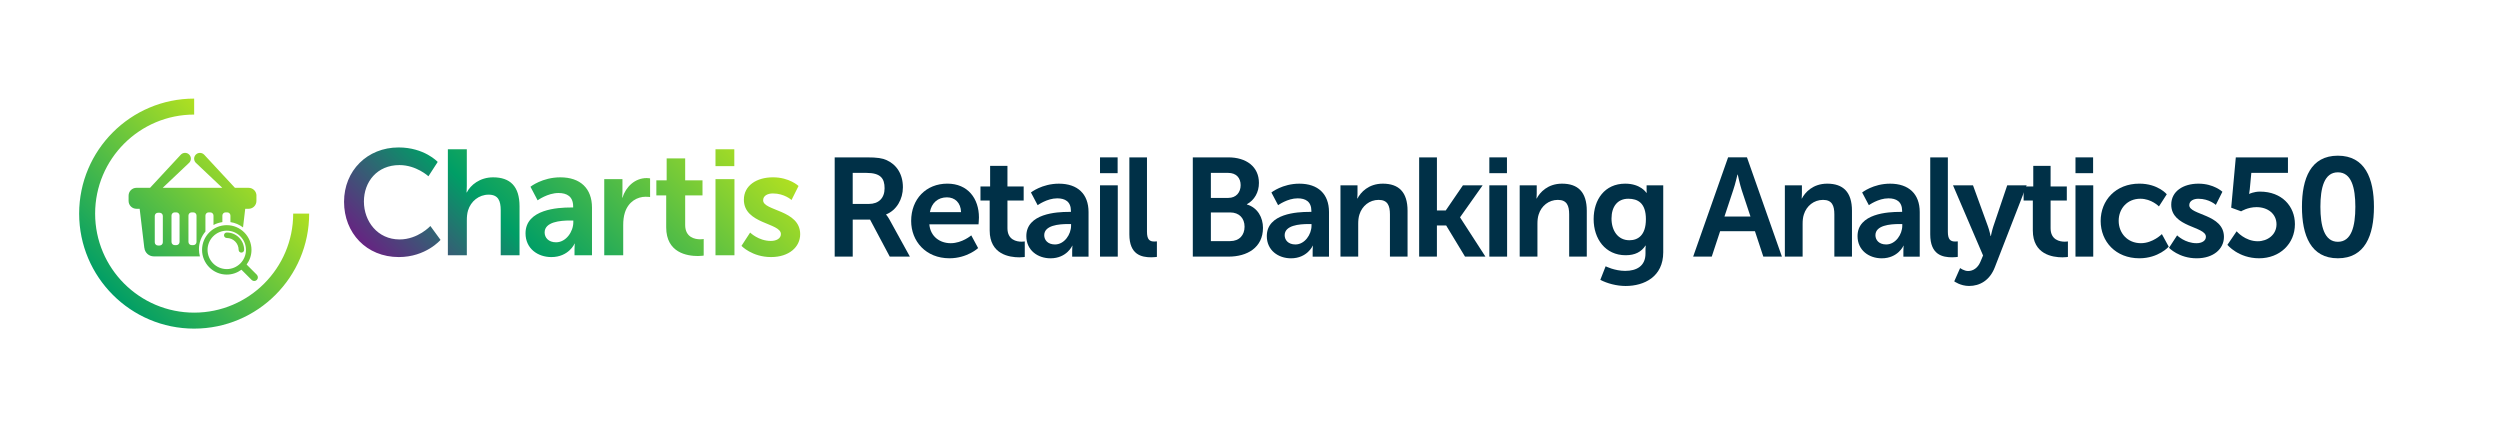 <?xml version="1.0" encoding="UTF-8"?>
<svg id="Layer_1" data-name="Layer 1" xmlns="http://www.w3.org/2000/svg" xmlns:xlink="http://www.w3.org/1999/xlink" viewBox="0 0 1556.83 270.98">
  <defs>
    <style>
      .cls-1 {
        fill: url(#linear-gradient-2);
      }

      .cls-2 {
        fill: #003047;
      }

      .cls-3 {
        fill: url(#linear-gradient);
      }
    </style>
    <linearGradient id="linear-gradient" x1="70.29" y1="183.64" x2="156.71" y2="97.21" gradientUnits="userSpaceOnUse">
      <stop offset="0" stop-color="#009e66"/>
      <stop offset="1" stop-color="#b0e021"/>
    </linearGradient>
    <linearGradient id="linear-gradient-2" x1="280.53" y1="206.96" x2="434.47" y2="53.02" gradientUnits="userSpaceOnUse">
      <stop offset="0" stop-color="#662482"/>
      <stop offset=".33" stop-color="#009e66"/>
      <stop offset="1" stop-color="#b0e021"/>
    </linearGradient>
  </defs>
  <path class="cls-3" d="M120.91,204.64c-39.49,0-71.62-32.13-71.62-71.62S81.42,61.4,120.91,61.4v9.95c-34,0-61.67,27.66-61.67,61.67s27.66,61.67,61.67,61.67,61.67-27.66,61.67-61.67h9.95c0,39.49-32.13,71.62-71.62,71.62ZM159.93,171.1c.89.89.89,2.33,0,3.22-.89.89-2.33.89-3.22,0l-6.36-6.36c-2.56,1.9-5.71,3.03-9.13,3.03-8.49,0-15.39-6.9-15.39-15.39s6.9-15.39,15.39-15.39,15.39,6.9,15.39,15.39c0,3.42-1.14,6.58-3.03,9.13l6.36,6.36h0ZM129.25,155.61c0,6.6,5.37,11.96,11.96,11.96s11.96-5.37,11.96-11.96-5.37-11.96-11.96-11.96-11.96,5.37-11.96,11.96h0ZM152.04,155.61c0-5.97-4.86-10.83-10.83-10.83-.95,0-1.71.77-1.71,1.71s.77,1.71,1.71,1.71c4.08,0,7.4,3.32,7.4,7.4,0,.95.77,1.71,1.71,1.71s1.71-.77,1.71-1.71h0ZM159.69,121.86v3.27c0,2.7-2.18,4.89-4.89,4.89h-2.09l-1.37,11.6c-2.24-1.71-4.92-2.88-7.84-3.31v-4.07c0-1.11-.89-1.99-1.99-1.99h-1.04c-1.11,0-1.99.89-1.99,1.99v4.07c-1.97.29-3.84.9-5.53,1.81v-5.87c0-1.11-.89-1.99-1.99-1.99h-1.04c-1.11,0-1.99.89-1.99,1.99v9.94c-2.51,2.98-4.04,6.82-4.04,11.02,0,1.54.22,3.03.6,4.45h-28.71c-3.08,0-5.61-2.35-5.88-5.36l-.03.08-2.9-24.37h-2.01c-2.7,0-4.89-2.18-4.89-4.89v-3.27c0-2.7,2.18-4.89,4.89-4.89h8.48l19.23-20.72c.05-.05.1-.08.13-.1.64-.6,1.51-.95,2.45-.95,1.99,0,3.62,1.62,3.62,3.62,0,1.17-.57,2.21-1.42,2.88l-16.14,15.28h37.13l-16.13-15.26c-.85-.67-1.42-1.71-1.42-2.88,0-1.99,1.62-3.62,3.62-3.62.94,0,1.81.35,2.45.95.03.02.08.05.13.1l19.21,20.7h8.53c2.7,0,4.89,2.19,4.89,4.91ZM101.4,134.47c0-1.11-.89-1.99-1.99-1.99h-1.04c-1.11,0-1.99.89-1.99,1.99v16.42c0,1.11.89,1.99,1.99,1.99h1.04c1.11,0,1.99-.89,1.99-1.99v-16.42ZM111.82,134.24c0-1.11-.89-1.99-1.99-1.99h-1.04c-1.11,0-1.99.89-1.99,1.99v16.42c0,1.11.89,1.99,1.99,1.99h1.04c1.11,0,1.99-.89,1.99-1.99v-16.42ZM122.38,134.24c0-1.11-.89-1.99-1.99-1.99h-1.04c-1.11,0-1.99.89-1.99,1.99v16.42c0,1.11.89,1.99,1.99,1.99h1.04c1.11,0,1.99-.89,1.99-1.99v-16.42Z"/>
  <g>
    <path class="cls-2" d="M519.78,98h19.94c6.7,0,9.75.52,12.45,1.74,6.18,2.79,10.1,8.71,10.1,16.89,0,7.4-3.92,14.28-10.45,16.89v.17s.87.87,2.09,3.05l12.71,23.07h-12.54l-12.27-23.07h-10.79v23.07h-11.23v-61.81ZM541.11,126.99c6.01,0,9.75-3.57,9.75-9.75s-2.52-9.58-11.32-9.58h-8.53v19.33h10.1Z"/>
    <path class="cls-2" d="M589.95,114.36c12.8,0,19.67,9.31,19.67,21.07,0,1.31-.26,4.27-.26,4.27h-30.64c.7,7.75,6.7,11.75,13.32,11.75,7.14,0,12.8-4.88,12.8-4.88l4.27,7.92s-6.79,6.35-17.85,6.35c-14.71,0-23.85-10.62-23.85-23.24,0-13.67,9.31-23.24,22.55-23.24ZM598.48,132.12c-.17-6.01-3.92-9.23-8.79-9.23-5.66,0-9.58,3.48-10.62,9.23h19.41Z"/>
    <path class="cls-2" d="M616.32,124.9h-5.75v-8.79h6.01v-12.8h10.79v12.8h10.1v8.79h-10.1v17.24c0,7.31,5.75,8.36,8.79,8.36,1.22,0,2-.17,2-.17v9.66s-1.31.26-3.39.26c-6.18,0-18.46-1.83-18.46-16.71v-18.63Z"/>
    <path class="cls-2" d="M665.42,131.95h1.48v-.61c0-5.83-3.66-7.83-8.53-7.83-6.35,0-12.19,4.27-12.19,4.27l-4.18-7.92s6.88-5.48,17.41-5.48c11.67,0,18.46,6.44,18.46,17.67v27.77h-10.19v-3.66c0-1.74.17-3.13.17-3.13h-.17c.09,0-3.4,7.83-13.49,7.83-7.92,0-15.06-4.96-15.06-13.84,0-14.1,19.06-15.06,26.29-15.06ZM656.98,152.23c5.83,0,10.01-6.27,10.01-11.67v-1.04h-1.92c-5.66,0-14.8.78-14.8,6.96,0,2.96,2.18,5.75,6.7,5.75Z"/>
    <path class="cls-2" d="M685.01,98h10.97v9.84h-10.97v-9.84ZM685.01,115.41h11.06v44.4h-11.06v-44.4Z"/>
    <path class="cls-2" d="M703.29,98h10.97v46.31c0,4.88,1.65,6.09,4.53,6.09.87,0,1.65-.09,1.65-.09v9.66s-1.65.26-3.48.26c-6.09,0-13.67-1.57-13.67-14.28v-47.97Z"/>
    <path class="cls-2" d="M742.81,98h22.11c11.14,0,19.06,5.75,19.06,15.93,0,5.75-2.79,10.71-7.49,13.23v.17c6.79,2,10.01,8.27,10.01,14.54,0,12.36-9.92,17.93-21.33,17.93h-22.37v-61.81ZM764.93,123.24c4.88,0,7.66-3.48,7.66-7.92s-2.61-7.66-7.83-7.66h-10.71v15.58h10.88ZM766.06,150.14c5.75,0,8.97-3.74,8.97-8.97s-3.31-8.88-8.97-8.88h-12.01v17.85h12.01Z"/>
    <path class="cls-2" d="M815.16,131.95h1.48v-.61c0-5.83-3.66-7.83-8.53-7.83-6.36,0-12.19,4.27-12.19,4.27l-4.18-7.92s6.88-5.48,17.41-5.48c11.67,0,18.46,6.44,18.46,17.67v27.77h-10.18v-3.66c0-1.74.17-3.13.17-3.13h-.17c.09,0-3.4,7.83-13.49,7.83-7.92,0-15.06-4.96-15.06-13.84,0-14.1,19.06-15.06,26.29-15.06ZM806.71,152.23c5.83,0,10.01-6.27,10.01-11.67v-1.04h-1.92c-5.66,0-14.8.78-14.8,6.96,0,2.96,2.18,5.75,6.7,5.75Z"/>
    <path class="cls-2" d="M834.74,115.41h10.62v5.14c0,1.65-.17,3.05-.17,3.05h.17c1.92-3.74,6.79-9.23,15.76-9.23,9.84,0,15.41,5.14,15.41,16.89v28.55h-10.97v-26.29c0-5.4-1.39-9.05-7.05-9.05s-10.27,3.74-11.93,9.05c-.61,1.83-.78,3.83-.78,5.92v20.37h-11.05v-44.4Z"/>
    <path class="cls-2" d="M883.76,98h11.06v33.08h5.48l10.71-15.67h12.27l-14.02,19.85v.17l15.76,24.37h-12.71l-11.75-19.41h-5.75v19.41h-11.06v-61.81Z"/>
    <path class="cls-2" d="M927.46,98h10.97v9.84h-10.97v-9.84ZM927.46,115.41h11.06v44.4h-11.06v-44.4Z"/>
    <path class="cls-2" d="M946.35,115.41h10.62v5.14c0,1.65-.17,3.05-.17,3.05h.17c1.92-3.74,6.79-9.23,15.76-9.23,9.84,0,15.41,5.14,15.41,16.89v28.55h-10.97v-26.29c0-5.4-1.39-9.05-7.05-9.05s-10.27,3.74-11.93,9.05c-.61,1.83-.78,3.83-.78,5.92v20.37h-11.05v-44.4Z"/>
    <path class="cls-2" d="M1012.16,168.68c6.79,0,12.54-2.87,12.54-10.79v-2.61c0-1.04.17-2.35.17-2.35h-.17c-2.61,3.92-6.44,6.01-12.36,6.01-12.71,0-19.93-10.27-19.93-22.46s6.88-22.11,19.67-22.11c9.66,0,13.14,5.66,13.14,5.66h.26s-.09-.52-.09-1.22v-3.4h10.36v41.7c0,15.23-11.84,20.98-23.42,20.98-5.57,0-11.49-1.57-15.76-3.83l3.31-8.44s5.57,2.87,12.27,2.87ZM1024.96,136.56c0-10.1-4.96-12.8-10.97-12.8-6.7,0-10.45,4.87-10.45,12.36s4,13.49,11.14,13.49c5.31,0,10.27-3.05,10.27-13.06Z"/>
    <path class="cls-2" d="M1092.86,143.96h-21.68l-5.22,15.84h-11.58l21.76-61.81h11.75l21.76,61.81h-11.58l-5.22-15.84ZM1081.97,108.71s-1.39,6.09-2.61,9.58l-5.48,16.54h16.19l-5.48-16.54c-1.13-3.48-2.44-9.58-2.44-9.58h-.17Z"/>
    <path class="cls-2" d="M1111.49,115.41h10.62v5.14c0,1.65-.17,3.05-.17,3.05h.17c1.92-3.74,6.79-9.23,15.76-9.23,9.84,0,15.41,5.14,15.41,16.89v28.55h-10.97v-26.29c0-5.4-1.39-9.05-7.05-9.05s-10.27,3.74-11.93,9.05c-.61,1.83-.78,3.83-.78,5.92v20.37h-11.06v-44.4Z"/>
    <path class="cls-2" d="M1183.04,131.95h1.48v-.61c0-5.83-3.66-7.83-8.53-7.83-6.35,0-12.19,4.27-12.19,4.27l-4.18-7.92s6.88-5.48,17.41-5.48c11.66,0,18.45,6.44,18.45,17.67v27.77h-10.18v-3.66c0-1.74.17-3.13.17-3.13h-.17c.09,0-3.4,7.83-13.49,7.83-7.92,0-15.06-4.96-15.06-13.84,0-14.1,19.06-15.06,26.29-15.06ZM1174.6,152.23c5.83,0,10.01-6.27,10.01-11.67v-1.04h-1.92c-5.66,0-14.8.78-14.8,6.96,0,2.96,2.18,5.75,6.7,5.75Z"/>
    <path class="cls-2" d="M1202.02,98h10.97v46.31c0,4.88,1.65,6.09,4.53,6.09.87,0,1.65-.09,1.65-.09v9.66s-1.65.26-3.48.26c-6.09,0-13.67-1.57-13.67-14.28v-47.97Z"/>
    <path class="cls-2" d="M1220.65,166.94s2.44,1.83,4.96,1.83c3.05,0,6.01-1.83,7.66-5.75l1.65-3.92-18.72-43.7h12.45l9.31,25.59c.87,2.35,1.65,6.01,1.65,6.01h.17s.7-3.48,1.48-5.83l8.71-25.77h12.1l-19.85,51.1c-3.13,8.1-9.31,11.58-16.02,11.58-5.31,0-9.23-2.87-9.23-2.87l3.66-8.27Z"/>
    <path class="cls-2" d="M1265.92,124.9h-5.75v-8.79h6.01v-12.8h10.79v12.8h10.1v8.79h-10.1v17.24c0,7.31,5.75,8.36,8.79,8.36,1.22,0,2-.17,2-.17v9.66s-1.31.26-3.39.26c-6.18,0-18.46-1.83-18.46-16.71v-18.63Z"/>
    <path class="cls-2" d="M1292.47,98h10.97v9.84h-10.97v-9.84ZM1292.47,115.41h11.06v44.4h-11.06v-44.4Z"/>
    <path class="cls-2" d="M1332.26,114.36c11.58,0,17.06,6.62,17.06,6.62l-4.88,7.57s-4.61-4.79-11.58-4.79c-8.18,0-13.49,6.18-13.49,13.75s5.4,13.93,13.84,13.93c7.49,0,13.06-5.66,13.06-5.66l4.27,7.83s-6.35,7.23-18.28,7.23c-14.71,0-24.11-10.36-24.11-23.24s9.4-23.24,24.11-23.24Z"/>
    <path class="cls-2" d="M1355.76,146.57s4.88,4.88,12.1,4.88c3.13,0,5.83-1.39,5.83-4,0-6.62-21.59-5.75-21.59-20.02,0-8.27,7.4-13.06,16.97-13.06s14.89,5.05,14.89,5.05l-4.09,8.18s-4.09-3.83-10.88-3.83c-2.87,0-5.66,1.22-5.66,4,0,6.27,21.59,5.48,21.59,19.76,0,7.4-6.44,13.32-16.97,13.32-11.06,0-17.24-6.53-17.24-6.53l5.05-7.75Z"/>
    <path class="cls-2" d="M1392.84,144.05s5.14,6.18,13.15,6.18c6.01,0,11.66-4,11.66-10.53s-5.4-10.71-12.45-10.71c-5.48,0-9.58,2.61-9.58,2.61l-6.18-2.26,2.87-31.34h32.47v9.66h-22.81l-.96,10.18c-.17,1.65-.44,2.87-.44,2.87h.17s2.87-1.39,6.62-1.39c13.67,0,21.76,9.14,21.76,20.28,0,12.19-9.4,21.24-22.29,21.24s-19.76-8.36-19.76-8.36l5.75-8.44Z"/>
    <path class="cls-2" d="M1433.5,128.81c0-17.76,5.48-31.86,22.37-31.86s22.46,14.1,22.46,31.86-5.57,32.03-22.46,32.03-22.37-14.28-22.37-32.03ZM1466.75,128.81c0-12.01-2.44-21.5-10.88-21.5s-10.88,9.49-10.88,21.5,2.44,21.76,10.88,21.76,10.88-9.58,10.88-21.76Z"/>
  </g>
  <path class="cls-1" d="M248.2,91.82c16.09,0,24.37,9.02,24.37,9.02l-5.77,8.93s-7.53-6.97-18.04-6.97c-13.95,0-22.14,10.42-22.14,22.69s8.46,23.62,22.23,23.62c11.44,0,19.16-8.37,19.16-8.37l6.32,8.65s-9.11,10.69-25.95,10.69c-20.18,0-34.13-14.97-34.13-34.41s14.51-33.85,33.95-33.85ZM278.89,92.94h11.81v22.88c0,2.32-.19,4-.19,4h.19c2.32-4.56,8.09-9.39,16.37-9.39,10.51,0,16.46,5.49,16.46,18.04v30.51h-11.72v-28.09c0-5.77-1.49-9.67-7.53-9.67s-11.07,4.09-12.83,9.86c-.56,1.86-.74,3.91-.74,6.14v21.76h-11.81v-66.03ZM355.34,129.21h1.58v-.65c0-6.23-3.91-8.37-9.11-8.37-6.79,0-13.02,4.56-13.02,4.56l-4.46-8.46s7.35-5.86,18.6-5.86c12.46,0,19.72,6.88,19.72,18.88v29.67h-10.88v-3.91c0-1.86.19-3.35.19-3.35h-.19c.09,0-3.63,8.37-14.42,8.37-8.46,0-16.09-5.3-16.09-14.79,0-15.07,20.37-16.09,28.09-16.09ZM346.32,150.88c6.23,0,10.7-6.7,10.7-12.46v-1.11h-2.05c-6.05,0-15.81.84-15.81,7.44,0,3.16,2.33,6.14,7.16,6.14ZM376.27,111.54h11.35v8.18c0,1.77-.19,3.35-.19,3.35h.19c2.14-6.79,7.81-12.18,15.07-12.18,1.12,0,2.14.19,2.14.19v11.62s-1.21-.18-2.79-.18c-5.02,0-10.7,2.88-12.93,9.95-.74,2.33-1.02,4.93-1.02,7.72v18.79h-11.81v-47.43ZM414.87,121.68h-6.14v-9.39h6.42v-13.67h11.53v13.67h10.79v9.39h-10.79v18.41c0,7.81,6.14,8.93,9.39,8.93,1.3,0,2.14-.19,2.14-.19v10.32s-1.4.28-3.63.28c-6.6,0-19.72-1.95-19.72-17.86v-19.9ZM445.56,92.94h11.72v10.51h-11.72v-10.51ZM445.56,111.54h11.81v47.43h-11.81v-47.43ZM467.14,144.83s5.21,5.21,12.93,5.21c3.35,0,6.23-1.49,6.23-4.28,0-7.07-23.06-6.14-23.06-21.39,0-8.84,7.91-13.95,18.14-13.95s15.9,5.39,15.9,5.39l-4.37,8.74s-4.37-4.09-11.63-4.09c-3.07,0-6.05,1.3-6.05,4.28,0,6.7,23.07,5.86,23.07,21.11,0,7.91-6.88,14.23-18.14,14.23-11.81,0-18.42-6.97-18.42-6.97l5.39-8.28Z"/>
</svg>